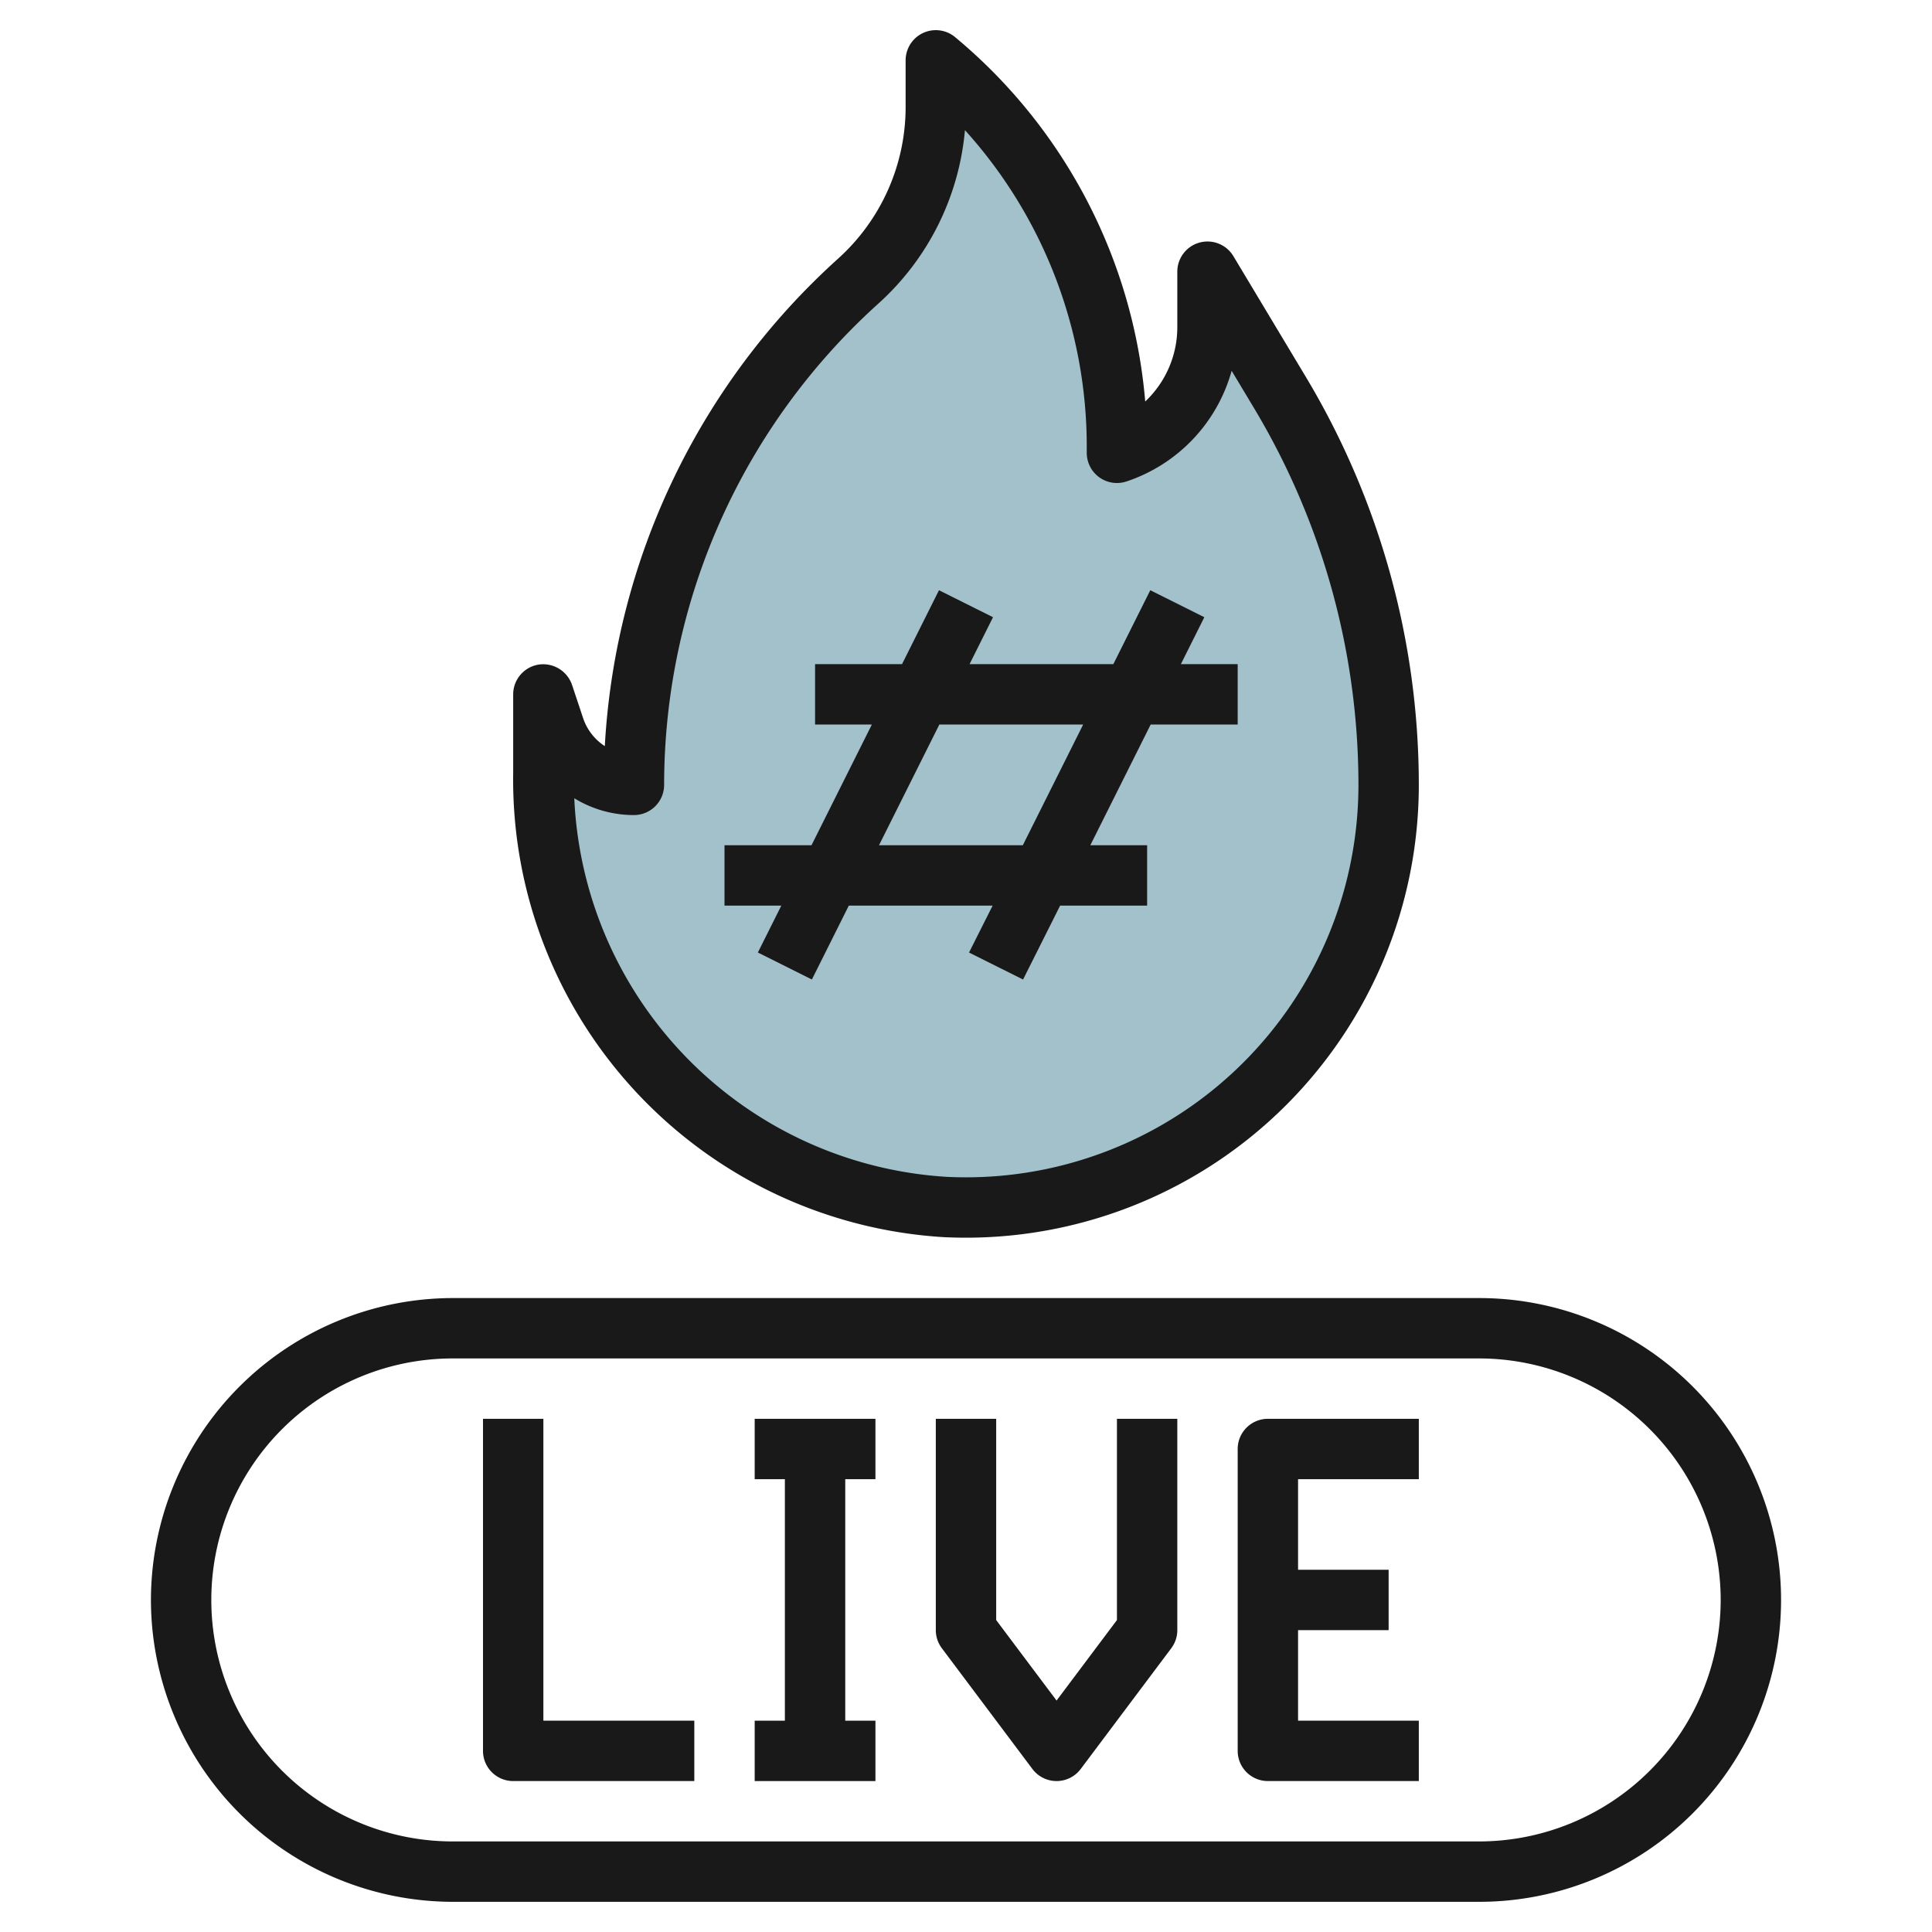 <svg id="Layer_3" height="512" viewBox="0 0 64 64" width="512" xmlns="http://www.w3.org/2000/svg" data-name="Layer 3"><path d="m31.323 39.984a14 14 0 0 0 14.677-13.984 25.275 25.275 0 0 0 -3.6-13l-2.4-4v1.838a4.387 4.387 0 0 1 -3 4.162v-.19a16.674 16.674 0 0 0 -6-12.81v1.546a7.753 7.753 0 0 1 -2.567 5.764 22.457 22.457 0 0 0 -7.433 16.69 2.774 2.774 0 0 1 -2.632-1.9l-.368-1.1v2.605a14.26 14.26 0 0 0 13.323 14.379z" fill="#a3c1ca"/><g fill="#191919"><path d="m32.009 41a15 15 0 0 0 14.991-15 26.285 26.285 0 0 0 -3.744-13.517l-2.4-4a1 1 0 0 0 -1.856.517v1.838a3.385 3.385 0 0 1 -1.063 2.462 17.624 17.624 0 0 0 -6.3-12.072 1 1 0 0 0 -1.637.772v1.546a6.763 6.763 0 0 1 -2.236 5.021 23.492 23.492 0 0 0 -7.729 16.149 1.777 1.777 0 0 1 -.719-.929l-.367-1.1a1.011 1.011 0 0 0 -1.109-.671 1 1 0 0 0 -.84.984v2.6a15.183 15.183 0 0 0 14.276 15.383c.245.011.49.017.733.017zm-12.985-14.557a3.775 3.775 0 0 0 1.976.557 1 1 0 0 0 1-1 21.482 21.482 0 0 1 7.1-15.946 8.773 8.773 0 0 0 2.865-5.743 15.628 15.628 0 0 1 4.035 10.499v.19a1 1 0 0 0 1.316.949 5.379 5.379 0 0 0 3.484-3.666l.737 1.229a24.278 24.278 0 0 1 3.463 12.488 13 13 0 0 1 -13.63 12.985 13.153 13.153 0 0 1 -12.346-12.542z"/><path d="m32.882 30-.782 1.554 1.79.894 1.228-2.448h2.882v-2h-1.882l2-4h2.882v-2h-1.882l.777-1.554-1.79-.894-1.224 2.448h-4.763l.777-1.554-1.79-.894-1.224 2.448h-2.881v2h1.882l-2 4h-2.882v2h1.882l-.777 1.553 1.79.894 1.223-2.447zm-1.764-6h4.764l-2 4h-4.764z"/><path d="m5 53a10.011 10.011 0 0 0 10 10h34a10 10 0 0 0 0-20h-34a10.011 10.011 0 0 0 -10 10zm52 0a8.009 8.009 0 0 1 -8 8h-34a8 8 0 0 1 0-16h34a8.009 8.009 0 0 1 8 8z"/><path d="m17 59h6v-2h-5v-10h-2v11a1 1 0 0 0 1 1z"/><path d="m29 57h-1v-8h1v-2h-4v2h1v8h-1v2h4z"/><path d="m34.2 58.6a1 1 0 0 0 1.6 0l3-4a1 1 0 0 0 .2-.6v-7h-2v6.667l-2 2.666-2-2.666v-6.667h-2v7a1 1 0 0 0 .2.6z"/><path d="m42 59h5v-2h-4v-3h3v-2h-3v-3h4v-2h-5a1 1 0 0 0 -1 1v10a1 1 0 0 0 1 1z"/></g></svg>